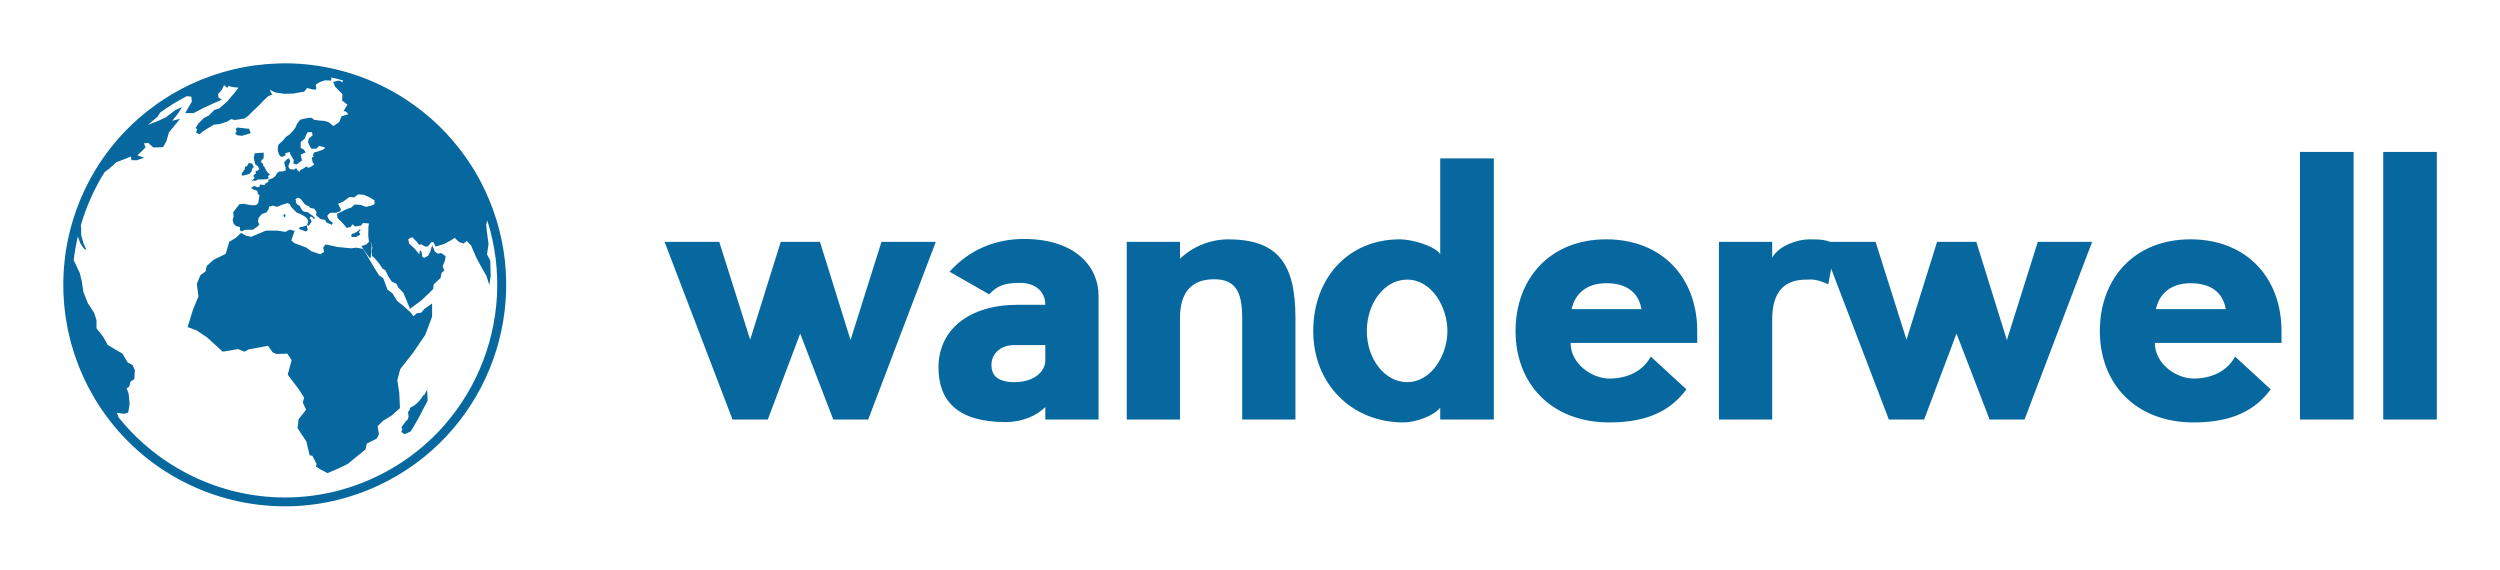 
        <svg viewBox="0 0 3160 720.151" height="720.151" width="3160" version="1.1" xmlns:xlink="http://www.w3.org/1999/xlink" xmlns="http://www.w3.org/2000/svg">
			
			<g transform="scale(8) translate(10, 10)">
				<defs id="SvgjsDefs1026"></defs><g fill="#07689f" transform="matrix(0.7,0,0,0.7,-0.014,0)" id="SvgjsG1027"><polygon points="67.712,41.909 69.135,43.909 69.409,43.854 69.52,42.605 69.615,41.219 69.452,40.4 69.013,40.295   68.406,40.902 67.326,41.255" fill="#07689f" xmlns="http://www.w3.org/2000/svg"></polygon><path d="M97.05,33.128c-0.071-0.2-0.151-0.395-0.226-0.594c-0.269-0.717-0.553-1.431-0.856-2.142  c-0.136-0.32-0.275-0.636-0.418-0.952c-0.105-0.233-0.198-0.468-0.308-0.7c-0.272-0.58-0.556-1.152-0.848-1.717  c-0.029-0.057-0.061-0.111-0.09-0.167c-0.462-0.885-0.948-1.749-1.455-2.594c-0.032-0.054-0.063-0.109-0.096-0.163  c-0.544-0.9-1.115-1.775-1.708-2.629c-0.014-0.02-0.026-0.04-0.04-0.059c-3.747-5.387-8.437-9.861-13.734-13.303  c-0.03-0.02-0.06-0.039-0.09-0.058c-0.862-0.558-1.74-1.089-2.633-1.592c-0.074-0.042-0.149-0.082-0.224-0.123  c-0.873-0.486-1.759-0.948-2.658-1.38C71.578,4.911,71.488,4.872,71.4,4.83c-0.909-0.43-1.828-0.837-2.761-1.212  c-0.058-0.023-0.116-0.043-0.174-0.066c-0.95-0.377-1.91-0.727-2.881-1.045c-0.036-0.012-0.071-0.025-0.107-0.037  c-1.007-0.328-2.024-0.621-3.051-0.884c-0.034-0.009-0.066-0.021-0.101-0.029c0,0-0.001,0.001-0.001,0.002  C58.309,0.533,54.157,0,49.966,0c-0.3,0-0.602,0.019-0.903,0.024c-0.197,0.003-0.395,0.01-0.591,0.016  c-1.679,0.051-3.36,0.187-5.042,0.41c-0.249,0.033-0.497,0.064-0.745,0.101c-0.472,0.07-0.944,0.146-1.415,0.23  c-0.329,0.058-0.655,0.124-0.981,0.189c-0.593,0.118-1.186,0.245-1.777,0.385c-0.508,0.12-1.014,0.244-1.516,0.379  c-0.325,0.088-0.65,0.183-0.975,0.278c-0.518,0.151-1.032,0.311-1.543,0.478c-0.246,0.081-0.492,0.157-0.738,0.242  c-0.757,0.261-1.506,0.54-2.248,0.835C31.328,3.633,31.165,3.704,31,3.771c-0.652,0.268-1.297,0.55-1.936,0.845  c-0.108,0.049-0.217,0.091-0.325,0.142c-0.068,0.032-0.133,0.068-0.201,0.101c-0.69,0.329-1.375,0.667-2.049,1.027  c-0.13,0.069-0.255,0.144-0.384,0.214c-0.517,0.281-1.029,0.57-1.536,0.87c-0.308,0.182-0.611,0.369-0.914,0.556  c-0.302,0.188-0.603,0.378-0.9,0.572c-0.357,0.232-0.713,0.464-1.063,0.704c-0.167,0.115-0.33,0.234-0.496,0.351  c-1.39,0.978-2.719,2.019-3.984,3.117c-0.087,0.076-0.175,0.151-0.261,0.227c-0.43,0.379-0.854,0.763-1.269,1.154  c-0.051,0.048-0.101,0.098-0.152,0.146c-1.29,1.228-2.505,2.517-3.645,3.861c-0.094,0.111-0.189,0.219-0.282,0.331  c-0.312,0.375-0.615,0.754-0.916,1.137c-0.153,0.195-0.306,0.392-0.456,0.59c-0.27,0.354-0.536,0.709-0.795,1.07  c-0.18,0.25-0.354,0.505-0.53,0.759c-0.229,0.331-0.46,0.66-0.681,0.996c-0.37,0.562-0.729,1.132-1.077,1.712  c-0.147,0.245-0.284,0.495-0.426,0.743c-0.229,0.397-0.457,0.794-0.676,1.199c-0.146,0.271-0.286,0.543-0.427,0.816  c-0.203,0.392-0.402,0.787-0.596,1.186c-0.132,0.274-0.263,0.548-0.39,0.825c-0.192,0.417-0.378,0.838-0.56,1.261  C3.964,30.542,3.852,30.8,3.745,31.06c-0.04,0.097-0.083,0.191-0.123,0.288c0.006-0.007,0.013-0.015,0.02-0.022  c-1.566,3.89-2.645,7.971-3.2,12.145c0,0-0.001,0-0.002,0c-0.021,0.156-0.029,0.312-0.048,0.468C0.3,44.683,0.22,45.43,0.161,46.179  c-0.017,0.215-0.023,0.429-0.037,0.644c-0.046,0.708-0.082,1.417-0.098,2.129c-0.004,0.202-0.001,0.404-0.003,0.606  c-0.007,0.724-0.001,1.448,0.023,2.174c0.006,0.184,0.017,0.367,0.025,0.551c0.033,0.742,0.082,1.483,0.149,2.227  c0.015,0.166,0.032,0.331,0.049,0.497c0.075,0.751,0.168,1.501,0.278,2.251c0.023,0.159,0.047,0.319,0.072,0.479  c0.116,0.74,0.25,1.479,0.4,2.217c0.035,0.17,0.068,0.34,0.104,0.509c0.151,0.705,0.321,1.409,0.504,2.111  c0.052,0.2,0.101,0.4,0.156,0.599c0.176,0.644,0.371,1.284,0.574,1.924c0.08,0.253,0.156,0.508,0.241,0.76  c0.188,0.56,0.394,1.115,0.603,1.672c0.12,0.319,0.234,0.641,0.36,0.957c0.191,0.479,0.4,0.954,0.607,1.43  c0.163,0.375,0.319,0.752,0.491,1.122c0.034,0.074,0.063,0.15,0.098,0.225c0.306,0.651,0.627,1.29,0.958,1.921  c0.069,0.133,0.143,0.264,0.213,0.396c0.366,0.685,0.745,1.357,1.138,2.019c0.045,0.075,0.088,0.152,0.133,0.228  c0.47,0.78,0.959,1.543,1.465,2.29c0.001,0.001,0.001,0.002,0.002,0.003C18.104,92.023,33.772,100,50.034,100  c7.122,0,14.355-1.528,21.227-4.758C94.799,84.181,105.684,57.117,97.05,33.128z M70.41,93.432C63.959,96.463,57.104,98,50.034,98  c-14.731,0-28.53-6.851-37.528-18.081c-0.128-0.337-0.256-0.673-0.384-1.01c0.551,0.066,1.103,0.131,1.653,0.197  c0.302-0.093,0.604-0.184,0.905-0.276c0.105-0.655,0.21-1.312,0.315-1.969c-0.079-0.786-0.157-1.574-0.236-2.361  c-0.145-0.38-0.289-0.761-0.434-1.142c0.197-0.131,0.395-0.262,0.591-0.394c0.092-0.368,0.184-0.735,0.275-1.103  c0.289-0.196,0.578-0.394,0.866-0.59c0.04-0.669,0.079-1.339,0.118-2.008c-0.171-0.381-0.341-0.762-0.512-1.143  c-0.38-0.209-0.761-0.419-1.142-0.629c-0.381-0.656-0.761-1.313-1.142-1.969c-0.512-0.288-1.023-0.577-1.535-0.866  c-0.604-0.367-1.207-0.734-1.811-1.103c-0.342-0.616-0.683-1.233-1.024-1.851c-0.498-0.629-0.997-1.26-1.495-1.889  c0-0.604,0-1.207,0-1.812c-0.171-0.551-0.342-1.103-0.513-1.653c-0.472-0.722-0.944-1.443-1.417-2.165  c-0.341-0.854-0.683-1.706-1.023-2.559c-0.131-0.866-0.263-1.731-0.394-2.599c-0.145-0.563-0.289-1.128-0.433-1.692  c-0.455-0.97-0.91-1.94-1.365-2.911c0.214-1.799,0.532-3.581,0.943-5.338l0.549,1.555l0.801,1.188l0.619,0.336l-0.697-1.524  L4.07,38.836l-0.025-1.705l-0.067-0.564c1.231-4.218,3.031-8.263,5.365-12.006c0.386-0.287,0.772-0.573,1.158-0.86  c0.482-0.447,0.965-0.895,1.446-1.343c0.715-0.275,1.43-0.551,2.145-0.826c0.396-0.164,0.792-0.327,1.188-0.491  c0.043,0.275,0.086,0.552,0.129,0.827c0.396,0.008,0.792,0.017,1.188,0.025c0.568-0.189,1.137-0.379,1.705-0.568  c-0.525-0.189-1.051-0.379-1.575-0.567c0.344-0.311,0.688-0.62,1.032-0.931c0.276-0.284,0.552-0.568,0.827-0.853  c-0.121-0.301-0.241-0.603-0.361-0.903c0.326-0.035,0.654-0.069,0.981-0.104c0.37,0.345,0.74,0.688,1.11,1.033  c0.387-0.009,0.774-0.018,1.162-0.026c0.354-0.017,0.706-0.034,1.06-0.051c0.258-0.457,0.516-0.913,0.774-1.369  c0.181-0.646,0.361-1.292,0.542-1.938c0.844-1.033,1.688-2.066,2.532-3.1c-0.595,0.155-1.188,0.311-1.782,0.465  c0.438-0.551,0.878-1.102,1.316-1.652c0.302-0.482,0.603-0.965,0.904-1.447c-0.499,0.225-0.999,0.448-1.498,0.672  c-0.723,0.551-1.446,1.103-2.169,1.653c-0.561,0.258-1.12,0.517-1.68,0.774c-0.783,0.311-1.566,0.62-2.351,0.931  c0.732-0.629,1.464-1.258,2.195-1.886c0.188-0.302,0.374-0.604,0.561-0.905c1.887-1.364,3.893-2.605,6.016-3.706  c0.339,0.039,0.678,0.078,1.018,0.117c0.044,0.361,0.086,0.723,0.13,1.085c-0.275,0.473-0.552,0.946-0.827,1.42  c-0.224,0.396-0.447,0.792-0.671,1.188c0.628,0.009,1.257,0.018,1.885,0.025c0.672-0.353,1.343-0.706,2.015-1.059  c0.775-0.361,1.55-0.724,2.325-1.085c0.688-0.302,1.377-0.603,2.066-0.904c-0.267-0.155-0.534-0.31-0.801-0.465  c-0.026-0.267-0.052-0.533-0.077-0.801c0.292-0.335,0.585-0.671,0.878-1.007c0.154-0.336,0.31-0.672,0.465-1.008  c0.232,0.207,0.465,0.413,0.697,0.62c0.111-0.146,0.224-0.293,0.336-0.439c0.267,0.086,0.533,0.173,0.801,0.259  c0.474,0.043,0.946,0.086,1.42,0.129c-0.318,0.422-0.637,0.844-0.955,1.266c-0.181,0.207-0.361,0.413-0.543,0.62  c-0.361,0.431-0.723,0.861-1.085,1.291c-0.576,0.5-1.153,0.999-1.73,1.498c-0.378,0.121-0.757,0.241-1.136,0.362  c-0.396,0.404-0.792,0.809-1.188,1.214c-0.396,0.206-0.792,0.413-1.188,0.62c-0.413,0.413-0.826,0.826-1.239,1.239  c-0.198,0.327-0.396,0.654-0.595,0.981c0.104,0.104,0.207,0.207,0.311,0.311c-0.077,0.249-0.155,0.499-0.232,0.748  c0.255,0.131,0.51,0.262,0.765,0.392c0.267-0.224,0.534-0.447,0.801-0.671c0.37-0.232,0.74-0.465,1.11-0.697  c0.438-0.268,0.879-0.534,1.317-0.801c0.465-0.052,0.93-0.104,1.395-0.155c0.561-0.189,1.119-0.379,1.679-0.568  c0.284-0.181,0.568-0.361,0.854-0.542c0.283,0.068,0.567,0.138,0.852,0.206c0.715-0.111,1.43-0.224,2.144-0.336  c0.284-0.197,0.568-0.396,0.853-0.594c0.345-0.353,0.689-0.706,1.033-1.059c0.499-0.465,0.999-0.93,1.498-1.395  c0.284-0.311,0.568-0.62,0.853-0.931c0.379-0.353,0.758-0.706,1.137-1.059c0.301-0.12,0.603-0.241,0.903-0.361  C46.979,6.7,46.789,6.331,46.6,5.96c0.387,0.198,0.774,0.396,1.162,0.595c0.697,0.111,1.395,0.224,2.092,0.335  c0.672-0.017,1.343-0.034,2.015-0.052c0.844-0.146,1.688-0.292,2.531-0.438c0.215-0.275,0.431-0.551,0.646-0.826  c0.474,0.12,0.947,0.24,1.421,0.361c0.224-0.018,0.447-0.034,0.672-0.052c-0.044-0.353-0.087-0.706-0.13-1.059  c0.275-0.181,0.551-0.362,0.827-0.543c0.404-0.146,0.809-0.293,1.214-0.438c0.473,0.017,0.947,0.034,1.421,0.051  c0.023-0.208,0.049-0.417,0.073-0.626c-0.038-0.033-0.077-0.066-0.115-0.099c0.914,0.206,1.82,0.44,2.718,0.698  c-0.035,0.146-0.071,0.293-0.106,0.44c-0.237-0.14-0.475-0.279-0.712-0.419c-0.46,0.098-0.921,0.195-1.381,0.293  c0.126,0.349,0.251,0.697,0.377,1.046c0.565,0.579,1.13,1.158,1.694,1.737c-0.021,0.48-0.041,0.962-0.063,1.443  c0.397,0.313,0.795,0.628,1.192,0.941c-0.293,0.481-0.586,0.962-0.879,1.443c0.188,0.035,0.377,0.07,0.565,0.104  c0.174,0.202,0.349,0.404,0.522,0.607c-0.502,0.146-1.004,0.292-1.506,0.438c-0.175,0.426-0.349,0.852-0.523,1.276  c-0.174,0.133-0.349,0.266-0.522,0.398c-0.265,0.181-0.53,0.362-0.795,0.543c-0.21-0.16-0.419-0.32-0.628-0.48  c-0.168-0.133-0.335-0.266-0.503-0.398c-0.292-0.09-0.585-0.181-0.878-0.271c-0.439-0.035-0.879-0.069-1.318-0.104  c-0.23-0.035-0.46-0.069-0.69-0.104c-0.133-0.021-0.265-0.042-0.397-0.063c-0.153-0.14-0.307-0.279-0.46-0.419  c-0.266,0-0.53,0-0.795,0c-0.293,0.056-0.586,0.111-0.879,0.167c-0.32,0.084-0.642,0.168-0.962,0.252  c-0.224,0.278-0.446,0.558-0.67,0.836c-0.14,0.314-0.279,0.628-0.418,0.941c-0.175,0.237-0.35,0.475-0.523,0.712  c-0.272,0.286-0.544,0.572-0.816,0.857c-0.258,0.168-0.516,0.335-0.774,0.503c-0.279,0.327-0.558,0.655-0.837,0.982  c-0.301,0.272-0.6,0.544-0.9,0.816c-0.048,0.265-0.098,0.53-0.146,0.795c0.021,0.209,0.041,0.418,0.063,0.628  c0.056,0.202,0.111,0.404,0.167,0.606c0.098,0.167,0.195,0.335,0.293,0.502c0.146,0.077,0.293,0.153,0.439,0.23  c0.251-0.119,0.502-0.237,0.753-0.355c0.014-0.175,0.028-0.349,0.042-0.523c0.335-0.076,0.67-0.153,1.004-0.229  c0.015,0.125,0.028,0.25,0.042,0.376c0.154,0.279,0.308,0.558,0.461,0.837c0.118,0.195,0.236,0.391,0.355,0.586  c-0.021,0.118-0.042,0.237-0.063,0.355c0.014,0.175,0.027,0.349,0.041,0.523c0.244,0.035,0.488,0.069,0.732,0.104  c0.146-0.126,0.293-0.251,0.439-0.377c0.251-0.174,0.502-0.349,0.753-0.523c-0.076-0.223-0.153-0.446-0.229-0.669  c-0.028-0.224-0.056-0.446-0.084-0.67c0.369-0.153,0.739-0.307,1.109-0.46c-0.133-0.202-0.266-0.404-0.398-0.606  c-0.251-0.146-0.502-0.293-0.753-0.439c0.015-0.446,0.028-0.893,0.042-1.339c0.3-0.244,0.6-0.488,0.899-0.732  c0.091-0.271,0.182-0.544,0.271-0.816c0.133-0.216,0.266-0.432,0.398-0.648c0.32,0.007,0.642,0.015,0.962,0.021  c0.049,0.237,0.098,0.474,0.146,0.711c-0.271,0.216-0.544,0.433-0.816,0.648c-0.083,0.266-0.167,0.53-0.251,0.795  c0.141,0.335,0.279,0.67,0.419,1.005c0.133,0.195,0.265,0.391,0.397,0.586c0.377-0.021,0.754-0.042,1.13-0.063  c0.188-0.195,0.376-0.391,0.564-0.585c0.426,0.097,0.852,0.194,1.276,0.292c-0.007,0.105-0.014,0.21-0.021,0.314  c-0.167,0.091-0.335,0.181-0.502,0.271c-0.349,0.126-0.697,0.251-1.047,0.377c-0.251,0.063-0.502,0.126-0.753,0.188  c-0.125,0.223-0.251,0.446-0.376,0.669c0.09,0.104,0.181,0.209,0.271,0.313c-0.16,0.057-0.32,0.112-0.481,0.168  c0.05,0.328,0.098,0.655,0.146,0.983c0.126,0.209,0.251,0.418,0.377,0.628c-0.293,0.195-0.586,0.391-0.879,0.586  c-0.175,0.041-0.349,0.083-0.523,0.125c-0.11-0.098-0.223-0.195-0.334-0.293c-0.084,0.056-0.167,0.111-0.251,0.168  c-0.175,0.118-0.349,0.236-0.523,0.355c-0.188,0.09-0.376,0.182-0.564,0.271c-0.069,0.153-0.14,0.307-0.21,0.461  c-0.16-0.141-0.32-0.279-0.48-0.419c-0.104-0.167-0.209-0.335-0.314-0.502c-0.125,0.125-0.251,0.251-0.376,0.377  c-0.342-0.028-0.684-0.057-1.025-0.084c-0.118-0.188-0.238-0.377-0.356-0.565c0.069-0.229,0.14-0.46,0.209-0.69  c0.091-0.202,0.182-0.404,0.272-0.606c-0.147-0.216-0.293-0.433-0.44-0.648c-0.161,0.14-0.321,0.279-0.481,0.418  c-0.167,0.188-0.335,0.377-0.502,0.565c0.104,0.355,0.209,0.711,0.313,1.067c0.014,0.243,0.028,0.487,0.042,0.732  c-0.209,0.076-0.419,0.153-0.628,0.229c-0.265,0-0.529,0-0.794,0c-0.161,0.111-0.321,0.224-0.482,0.334  c-0.14,0.23-0.278,0.461-0.418,0.691c-0.188,0.16-0.377,0.32-0.564,0.481c-0.328,0.118-0.656,0.237-0.983,0.355  c-0.021,0.167-0.043,0.334-0.063,0.502c-0.244,0.139-0.488,0.278-0.731,0.418c-0.021,0.098-0.042,0.196-0.063,0.293  c-0.355-0.042-0.711-0.083-1.066-0.125c-0.042,0.16-0.084,0.32-0.126,0.48c-0.133,0.05-0.265,0.099-0.397,0.146  c-0.266-0.097-0.53-0.195-0.795-0.292c-0.23,0.118-0.461,0.237-0.69,0.355c0.104,0.118,0.209,0.237,0.313,0.355  c0.356,0.132,0.712,0.265,1.067,0.397c0.049,0.216,0.098,0.432,0.146,0.648c0.126,0.125,0.251,0.252,0.377,0.377  c-0.035,0.146-0.07,0.292-0.105,0.438c-0.063,0.412-0.125,0.823-0.188,1.235c-0.146,0.167-0.293,0.335-0.439,0.502  c-0.37,0.014-0.739,0.028-1.109,0.042c-0.564-0.112-1.13-0.224-1.694-0.336c-0.342,0.035-0.684,0.07-1.025,0.105  c-0.195,0.251-0.391,0.502-0.586,0.754c-0.271,0.355-0.544,0.711-0.815,1.066c0.035,0.307,0.069,0.613,0.104,0.92  c-0.077,0.272-0.153,0.544-0.23,0.816c0.091,0.292,0.182,0.586,0.272,0.879c0.16,0.16,0.32,0.32,0.48,0.48  c0.3,0.077,0.601,0.153,0.899,0.23c0.008,0.251,0.015,0.502,0.021,0.754c0.126,0.076,0.251,0.152,0.377,0.229  c0.258-0.118,0.516-0.236,0.773-0.355c0.572-0.007,1.144-0.013,1.716-0.02c0.133-0.084,0.265-0.168,0.397-0.252  c0.23-0.16,0.46-0.32,0.69-0.48c0.133-0.141,0.266-0.279,0.397-0.419c-0.098-0.259-0.194-0.516-0.292-0.774  c0.048-0.258,0.098-0.516,0.146-0.773c0.251-0.286,0.502-0.572,0.754-0.858c0.334-0.111,0.669-0.223,1.004-0.335  c0.174-0.265,0.349-0.53,0.522-0.794c0.035-0.182,0.07-0.363,0.104-0.544c0.286-0.07,0.572-0.14,0.858-0.21  c0.286,0.091,0.571,0.182,0.857,0.272c0.464-0.176,0.927-0.351,1.391-0.525c0.339-0.102,0.678-0.202,1.017-0.305  c0.181,0.079,0.361,0.158,0.542,0.237c0.079,0.187,0.158,0.373,0.237,0.56c0.227,0.236,0.452,0.474,0.679,0.712  c0.202,0.197,0.406,0.396,0.609,0.593c0.306,0.13,0.61,0.26,0.915,0.39c0.254,0.135,0.509,0.271,0.763,0.407  c0.187,0.146,0.373,0.293,0.56,0.439c0.118,0.198,0.236,0.396,0.355,0.594c-0.017,0.175-0.034,0.35-0.051,0.525  c-0.063,0.125-0.124,0.249-0.187,0.373c0.074,0.118,0.146,0.237,0.221,0.355c0.102-0.102,0.203-0.203,0.305-0.305  c0.118-0.164,0.237-0.327,0.356-0.491c0.051-0.108,0.102-0.215,0.152-0.323c-0.063-0.106-0.125-0.214-0.187-0.321  c-0.096-0.096-0.192-0.192-0.288-0.288c0.057-0.085,0.113-0.169,0.169-0.254c0.046-0.067,0.091-0.136,0.136-0.204  c0.158,0.103,0.316,0.204,0.475,0.306c0.068,0.096,0.136,0.192,0.203,0.288c0.091-0.068,0.181-0.136,0.271-0.203  c-0.164-0.17-0.327-0.339-0.491-0.509c-0.203-0.141-0.407-0.282-0.61-0.424c-0.203-0.152-0.407-0.305-0.61-0.457  c-0.106,0.006-0.215,0.011-0.321,0.017c-0.227-0.068-0.452-0.135-0.678-0.203c-0.142-0.181-0.283-0.361-0.424-0.543  c-0.125-0.237-0.249-0.474-0.373-0.711c-0.181-0.085-0.361-0.17-0.542-0.255c-0.107-0.191-0.215-0.384-0.322-0.575  c0.033-0.074,0.067-0.147,0.102-0.221c-0.057-0.112-0.113-0.227-0.169-0.339c0.067-0.085,0.135-0.17,0.203-0.255  c0.192-0.045,0.384-0.09,0.575-0.135c0.159,0.112,0.317,0.226,0.476,0.339c0.124,0.163,0.248,0.327,0.373,0.491  c0.135,0.175,0.271,0.35,0.406,0.524c0.152,0.125,0.305,0.249,0.457,0.373c0.181,0.063,0.361,0.125,0.543,0.187  c0.096,0.119,0.191,0.238,0.288,0.356c0.316,0.073,0.633,0.146,0.948,0.22c0.17,0.25,0.339,0.497,0.509,0.746  c-0.057,0.204-0.113,0.407-0.17,0.609c0.153,0.159,0.306,0.317,0.458,0.476c0.231,0.175,0.463,0.351,0.694,0.525  c0.306,0.045,0.61,0.09,0.915,0.135c0.108,0.198,0.215,0.396,0.322,0.594c0.413,0.181,0.825,0.361,1.237,0.542  c0.073-0.163,0.147-0.327,0.221-0.492c-0.255-0.175-0.509-0.35-0.763-0.524c-0.102-0.176-0.204-0.351-0.306-0.525  c-0.067-0.164-0.135-0.328-0.203-0.491c0.187-0.215,0.373-0.429,0.56-0.644c0.266-0.023,0.53-0.046,0.796-0.068  c0.238,0,0.475,0,0.712,0c0.248-0.102,0.497-0.204,0.746-0.305c0.108-0.114,0.217-0.227,0.325-0.339  c-0.227-0.454-0.454-0.907-0.681-1.362c0.373-0.161,0.745-0.323,1.118-0.485c0.485-0.356,0.972-0.713,1.458-1.069  c0.356,0.033,0.713,0.065,1.069,0.098c0.292-0.227,0.583-0.454,0.875-0.681c0.437,0.032,0.874,0.064,1.312,0.098  c0.453,0.211,0.907,0.421,1.361,0.631c0.34,0.211,0.681,0.422,1.021,0.633c0,0.291,0,0.582,0,0.875  c-0.275,0.112-0.551,0.227-0.826,0.34c-0.373,0.08-0.746,0.162-1.118,0.243c-0.389-0.146-0.777-0.292-1.166-0.438  c-0.454-0.033-0.907-0.065-1.361-0.097c-0.275,0.242-0.551,0.485-0.826,0.728c-0.323,0.098-0.648,0.194-0.972,0.293  c-0.341,0.178-0.681,0.355-1.021,0.534c-0.389,0.178-0.777,0.356-1.166,0.534c0.032,0.324,0.064,0.648,0.097,0.972  c0.341,0.325,0.681,0.648,1.021,0.973c0.356,0.422,0.713,0.842,1.069,1.264c0.308-0.081,0.615-0.162,0.924-0.243  c0.112-0.194,0.227-0.389,0.34-0.584c0.211,0.163,0.421,0.325,0.632,0.487c0.438-0.065,0.875-0.131,1.312-0.194  c0.146-0.195,0.292-0.39,0.438-0.584c0.454,0.032,0.907,0.065,1.361,0.098c-0.039,0.254-0.077,0.508-0.115,0.762  c-0.015,0.67-0.028,1.339-0.042,2.009c0.056,0.46,0.111,0.92,0.167,1.38c0.146,0.035,0.293,0.07,0.439,0.105  c0.111,0.418,0.224,0.837,0.335,1.256c-0.063,0.25-0.126,0.502-0.188,0.752c0.035,0.371,0.07,0.742,0.105,1.113  c0.162,0.113,0.324,0.227,0.486,0.34c0.34,0.405,0.68,0.811,1.021,1.216c0.291,0.421,0.583,0.842,0.874,1.263  c0.211,0.13,0.422,0.26,0.632,0.389c0.244,0.503,0.486,1.006,0.729,1.508c0.243,0.356,0.486,0.713,0.729,1.068  c0.323,0.13,0.647,0.259,0.972,0.39c0.179,0.323,0.356,0.647,0.534,0.972c0.373,0.389,0.746,0.777,1.118,1.167  c0.489,1.191,0.978,2.383,1.467,3.576c0.843-0.616,1.685-1.231,2.527-1.848c0.681-0.647,1.36-1.296,2.041-1.943  c0.227-0.228,0.453-0.454,0.681-0.681c0.032-0.34,0.064-0.68,0.097-1.021c0.309-0.291,0.615-0.582,0.924-0.874  c0.211-0.195,0.421-0.39,0.632-0.583c0.081-0.389,0.162-0.778,0.243-1.167c0.194-0.162,0.389-0.324,0.583-0.485  c-0.113-0.341-0.227-0.681-0.341-1.021c0.163-0.405,0.324-0.811,0.486-1.216c0.065-0.34,0.13-0.681,0.194-1.021  c-0.34-0.243-0.681-0.486-1.021-0.729c-0.259,0.049-0.519,0.099-0.777,0.146c-0.211-0.146-0.421-0.292-0.632-0.438  c-0.211-0.485-0.421-0.973-0.632-1.458c-0.146,0.485-0.292,0.973-0.438,1.458c-0.162,0.308-0.324,0.615-0.486,0.924  c-0.275,0.146-0.551,0.291-0.825,0.437c-0.163-0.064-0.325-0.129-0.486-0.194c-0.017-0.211-0.033-0.421-0.049-0.632  c-0.081-0.275-0.162-0.55-0.243-0.826c-0.113,0.081-0.227,0.163-0.34,0.243c0,0.228,0,0.454,0,0.681  c-0.146-0.179-0.292-0.356-0.438-0.535c-0.227-0.274-0.454-0.551-0.681-0.825c-0.405-0.373-0.81-0.746-1.215-1.118  c-0.064-0.324-0.13-0.648-0.194-0.972c0.291-0.163,0.583-0.325,0.875-0.487c0.356,0.356,0.713,0.713,1.069,1.069  c0.146,0.211,0.291,0.422,0.437,0.633c0.195-0.017,0.39-0.033,0.583-0.049c0.292,0.162,0.584,0.323,0.875,0.485  c0.194,0,0.389,0,0.583,0c0.26-0.323,0.519-0.647,0.778-0.972c0.161-0.016,0.324-0.032,0.486-0.049  c0.161,0.341,0.323,0.681,0.485,1.021c0.648-0.194,1.296-0.388,1.944-0.582c0.453-0.244,0.907-0.487,1.36-0.729  c0.309-0.194,0.616-0.389,0.924-0.583c0.033-0.017,0.064-0.033,0.098-0.05c0.323,0.309,0.648,0.616,0.972,0.924  c0.34,0.113,0.681,0.228,1.021,0.341c0.242-0.195,0.485-0.39,0.728-0.584c0.324,0.341,0.648,0.682,0.973,1.021  c0.389,0.907,0.777,1.814,1.166,2.721c0.356,0.665,0.713,1.329,1.069,1.993c0.405,0.713,0.81,1.426,1.215,2.139  c0.227,0.696,0.454,1.393,0.681,2.09c0.098-0.712,0.194-1.425,0.292-2.138c-0.033-1.135-0.064-2.27-0.098-3.402  c-0.243-0.471-0.486-0.94-0.729-1.409c0.113-0.778,0.227-1.557,0.34-2.333c-0.13-0.957-0.26-1.913-0.389-2.868  c-0.049-0.534-0.098-1.069-0.146-1.604c0.089-0.266,0.178-0.532,0.266-0.798C102.902,58.08,92.412,83.092,70.41,93.432z" fill="#07689f" xmlns="http://www.w3.org/2000/svg"></path><polygon points="42.337,15.775 41.924,14.768 41.202,14.717 40.323,14.613 39.368,14.483 38.903,14.871   39.161,15.336 38.825,15.879 39.264,16.24 40.297,16.369 41.253,16.111" fill="#07689f" xmlns="http://www.w3.org/2000/svg"></polygon><polygon points="40.543,25.364 41.476,25.127 42.069,24.957 42.493,24.381 42.712,23.737 43.018,23.382   42.611,22.618 41.9,22.5 41.493,23.195 41.052,23.364 40.967,23.975 40.696,24.179 40.645,24.482 40.34,24.721 40.273,25.246" fill="#07689f" xmlns="http://www.w3.org/2000/svg"></polygon><polygon points="42.442,26.687 43.051,26.432 43.39,26.533 44,26.229 45.035,26.229 46.102,26.127 46.407,25.855   46.204,25.499 46.661,25.076 46.136,24.652 45.747,24.076 45.492,23.482 45.153,23.094 45.12,22.703 44.679,22.313 44.747,21.856   45.187,21.534 45.272,20.924 45.238,20.162 43.255,20.314 43.018,21.246 43.154,22.043 43.357,22.788 43.916,23.229 44.272,23.907   43.781,24.279 43.441,24.279 43.475,24.957 43.085,25.144 42.917,25.433 43.205,25.805" fill="#07689f" xmlns="http://www.w3.org/2000/svg"></polygon><polygon points="77.013,83.729 78.408,83.108 79.156,81.921 80.371,79.777 81.3,77.969 82.256,76.187 82.153,73.682   81.455,74.947 81.223,74.947 80.913,75.516 80.112,76.497 79.183,77.271 78.305,77.762 78.149,78.33 77.813,78.744 77.969,79.648   77.788,80.346 77.297,80.836 76.755,81.585 76.342,82.18 76.574,82.567 76.315,83.187" fill="#07689f" xmlns="http://www.w3.org/2000/svg"></polygon><polygon points="58.23,91.763 57.045,91.022 57.192,90.429 56.229,88.577 55.638,88.503 54.896,85.393   52.896,82.355 53.119,80.355 54.822,78.207 54.082,76.577 54.378,75.466 53.192,73.614 50.673,70.28 51.563,67.021 50.599,65.54   48.081,65.613 47.266,65.244 46.229,63.762 41.859,64.576 40.896,65.095 39.488,64.503 36.006,65.095 32.525,61.91 30.081,60.28   28.081,59.54 29.339,55.465 30.525,52.65 30.154,49.761 30.969,47.835 32.155,46.946 32.376,45.762 33.932,44.354 36.673,43.021   37.488,40.279 38.97,39.391 40.155,38.28 41.192,38.872 42.452,39.169 44.006,38.501 45.785,37.762 48.377,37.762 50.155,38.058   51.118,37.539 52.229,37.835 51.488,39.983 52.155,40.576 54.896,41.613 56.008,42.428 58.008,43.095 58.896,42.576 58.675,41.613   59.193,40.872 61.934,41.465 64.971,41.761 66.23,41.613 67.712,41.909 70.379,46.428 71.342,47.91 72.23,48.502 73.193,51.095   74.305,51.909 75.342,53.613 76.749,54.725 78.453,56.28 79.045,57.095 79.786,56.429 80.823,56.28 81.49,55.465 83.268,54.205   83.268,57.169 81.712,61.317 79.045,65.244 76.082,69.021 75.416,71.539 75.859,74.429 76.008,77.836 74.082,79.54 72.156,80.726   70.971,81.91 71.268,83.763 70.748,84.726 68.526,85.836 68.23,87.171 66.749,88.355 64.23,90.429 61.934,91.54 59.638,92.504" fill="#07689f" xmlns="http://www.w3.org/2000/svg"></polygon><polyline points="54.969,36.578 54.078,36.906 53.344,37.016 53.25,37.406 54.297,37.781 54.844,37.969   55.234,37.539 55.051,37.125" fill="#07689f" xmlns="http://www.w3.org/2000/svg"></polyline><polyline points="65.188,38.516 65.813,38.297 66.391,37.969 67.078,37.406 67.078,37.641 66.875,37.891   66.781,38.188 66.906,38.328 67.078,38.609 66.859,38.797 66.516,38.953 66.133,39.203 65.188,39.203 64.969,38.953" fill="#07689f" xmlns="http://www.w3.org/2000/svg"></polyline><polyline points="49.895,34.017 49.706,34.308 49.8,34.599 50.1,34.839 50.1,34.616 50.186,34.205" fill="#07689f" xmlns="http://www.w3.org/2000/svg"></polyline></g><g fill="#07689f" transform="matrix(2.842,0,0,2.842,95.625,-0.55)" id="SvgjsG1028"><path d="M11.84 10.12 l3.02 0 l-3.76 9.88 l-1.94 0 l-1.84 -4.78 c-0.62 1.66 -1.22 3.22 -1.8 4.78 l-1.96 0 l-3.78 -9.88 l3.04 0 l1.72 5.44 l1.7 -5.44 l2.18 0 l1.7 5.46 z M17.828 13.04 l-2.2 -1.26 c1.1 -1.24 2.58 -1.82 4.12 -1.82 c2.96 0 4.16 1.62 4.16 3.14 l0 6.9 l-2.96 0 l0 -0.7 c-0.46 0.48 -1.28 0.84 -2.2 0.84 c-2.7 0 -3.74 -1.2 -3.74 -3.04 c0 -2.08 1.68 -3.48 4.4 -3.48 l1.54 0 c0 -0.74 -0.56 -1.22 -1.4 -1.22 c-0.86 0 -1.28 0.16 -1.72 0.64 z M20.948 16.74 l0 -0.88 l-1.74 0 c-0.78 0 -1.36 0.54 -1.24 1.3 c0.08 0.54 0.56 0.76 1.24 0.76 c1.3 0 1.74 -0.74 1.74 -1.18 z M34.855 14.36 l0 5.64 l-2.96 0 l0 -5.64 c0 -1.5 -0.4 -2.16 -1.56 -2.16 c-1.2 0 -1.9 0.66 -1.9 2.16 l0 5.64 l-2.96 0 l0 -9.88 l2.96 0 l0 0.94 c0.76 -0.74 1.8 -1.08 2.66 -1.08 c2.78 0 3.76 1.34 3.76 4.38 z M35.843 15.08 c0 -2.92 1.92 -5.1 4.82 -5.1 c0.64 0 1.9 0.34 2.24 0.82 l0 -5.32 l2.98 0 l0 14.52 l-2.98 0 l0 -0.66 c-0.36 0.46 -1.38 0.82 -2.04 0.82 c-2.9 0 -5.02 -2.16 -5.02 -5.08 z M38.823 15.08 c0 1.56 1 2.84 2.24 2.84 c1.36 0 2.24 -1.52 2.24 -2.84 s-0.86 -2.86 -2.24 -2.86 c-1.24 0 -2.24 1.28 -2.24 2.86 z M57.191 15.08 l0 0.66 l-7.04 0 c0 1.16 1.18 1.98 2.16 1.98 c0.96 0 1.84 -0.38 2.3 -1.22 l1.98 1.82 c-0.8 1.08 -2.02 1.84 -4.28 1.84 c-3.24 0 -5.22 -2.16 -5.22 -5.08 s1.92 -5.1 5.04 -5.1 s5.06 2.14 5.06 5.1 z M50.211 13.86 l3.88 0 c-0.16 -0.94 -0.84 -1.44 -1.96 -1.44 c-1.08 0 -1.74 0.58 -1.92 1.44 z M64.879 10.26 l-0.4 2.22 c-0.74 -0.32 -0.88 -0.26 -1.22 -0.26 c-1.2 0 -1.9 0.64 -1.9 2.22 l0 5.56 l-2.96 0 l0 -9.88 l2.96 0 l0 0.88 c0.38 -0.68 1.42 -1.02 2.08 -1.02 c0.62 0 0.98 0.02 1.44 0.28 z M76.126 10.12 l3.02 0 l-3.76 9.88 l-1.94 0 l-1.84 -4.78 c-0.62 1.66 -1.22 3.22 -1.8 4.78 l-1.96 0 l-3.78 -9.88 l3.04 0 l1.72 5.44 l1.7 -5.44 l2.18 0 l1.7 5.46 z M89.674 15.08 l0 0.66 l-7.04 0 c0 1.16 1.18 1.98 2.16 1.98 c0.96 0 1.84 -0.38 2.3 -1.22 l1.98 1.82 c-0.8 1.08 -2.02 1.84 -4.28 1.84 c-3.24 0 -5.22 -2.16 -5.22 -5.08 s1.92 -5.1 5.04 -5.1 s5.06 2.14 5.06 5.1 z M82.694 13.86 l3.88 0 c-0.16 -0.94 -0.84 -1.44 -1.96 -1.44 c-1.08 0 -1.74 0.58 -1.92 1.44 z M93.682 5.12 l0 14.88 l-2.98 0 l0 -14.88 l2.98 0 z M98.309 5.12 l0 14.88 l-2.98 0 l0 -14.88 l2.98 0 z"></path></g>
			</g>
		</svg>
	